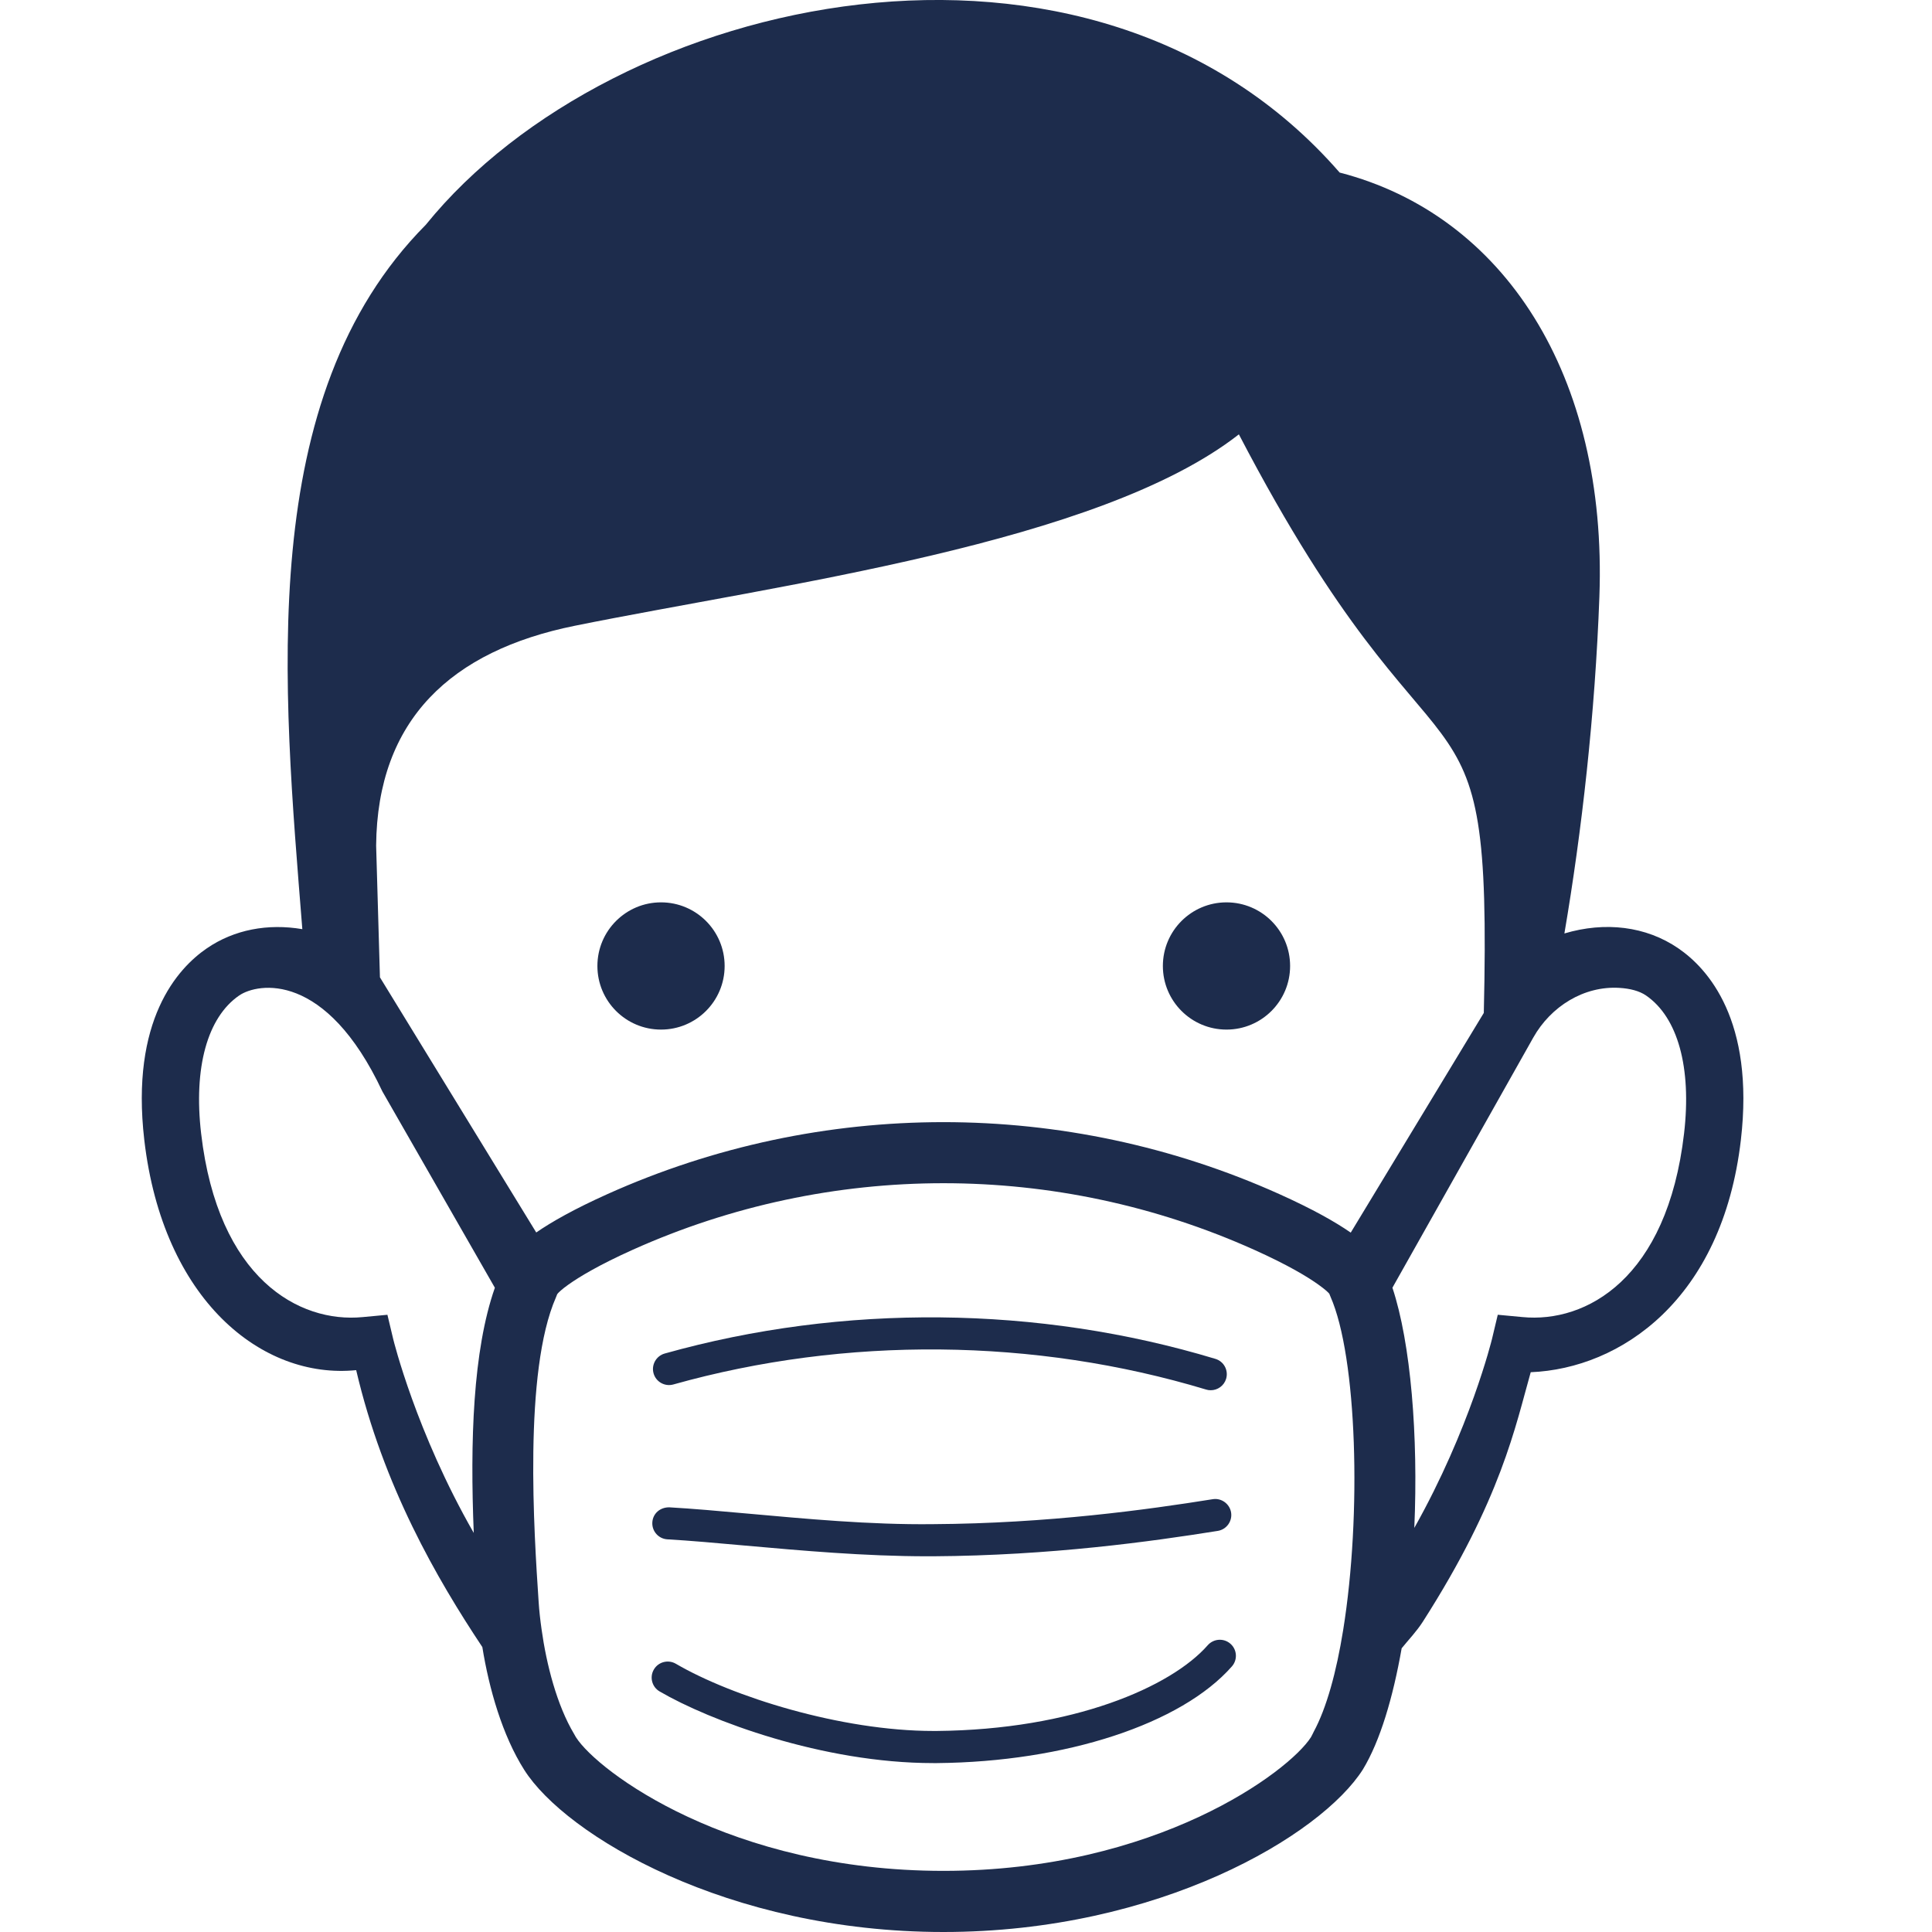 <?xml version="1.0" encoding="utf-8"?>
<!-- Generator: Adobe Illustrator 15.0.0, SVG Export Plug-In . SVG Version: 6.00 Build 0)  -->
<!DOCTYPE svg PUBLIC "-//W3C//DTD SVG 1.1//EN" "http://www.w3.org/Graphics/SVG/1.1/DTD/svg11.dtd">
<svg version="1.1" id="Layer_1" xmlns="http://www.w3.org/2000/svg" xmlns:xlink="http://www.w3.org/1999/xlink" x="0px" y="0px"
	 width="70px" height="70px" viewBox="0 0 70 70" enable-background="new 0 0 70 70" xml:space="preserve">
<g>
	<path fill="#1D2C4C" d="M60.811,34.361c-1.173-0.805-2.656-0.979-4.13-0.54c0.63-3.692,1.113-7.95,1.268-12.203
		c0.292-8.022-3.457-13.829-9.411-15.366C39.509-4.12,22.219-0.249,15.427,8.145c-6.208,6.252-5.171,16.733-4.473,25.52
		c-1.247-0.212-2.468,0.014-3.462,0.696c-1.062,0.729-2.768,2.6-2.264,6.944c0.674,5.795,4.261,8.68,7.677,8.338
		c0.987,4.215,2.923,7.555,4.571,10.033c0.243,1.51,0.726,3.203,1.52,4.453C20.498,66.498,26.364,70,34.182,70
		c7.818,0,13.684-3.502,15.199-5.891c0.626-1.035,1.088-2.598,1.404-4.389c0.256-0.316,0.54-0.609,0.766-0.961
		c2.848-4.449,3.36-7.107,3.91-9.041c3.248-0.133,6.94-2.619,7.614-8.414C63.579,36.961,61.873,35.089,60.811,34.361z
		 M17.165,55.541c-2.092-3.65-2.91-6.988-2.919-7.027l-0.209-0.877l-0.897,0.084c-2.303,0.223-5.242-1.389-5.853-6.654
		c-0.277-2.385,0.225-4.205,1.378-4.998c0.677-0.464,3.141-0.889,5.19,3.477l4.075,7.111C17.13,48.945,17.031,52.227,17.165,55.541z
		 M48.666,59.057c-0.244,1.518-0.6,2.824-1.069,3.691c-0.033,0.061-0.063,0.137-0.098,0.193c-0.789,1.242-5.596,4.844-13.317,4.844
		c-7.721,0-12.528-3.602-13.316-4.844c-0.023-0.035-0.041-0.076-0.064-0.113c-0.628-1.049-1.004-2.529-1.18-3.795
		c-0.049-0.346-0.086-0.68-0.105-0.977c-0.168-2.518-0.556-8.359,0.627-11.053c0.016-0.037,0.03-0.08,0.046-0.115
		c0.042-0.057,0.168-0.176,0.401-0.342c0.402-0.287,1.129-0.723,2.333-1.264c3.577-1.607,7.417-2.412,11.258-2.412
		s7.681,0.805,11.259,2.412c1.226,0.551,1.95,0.988,2.348,1.277c0.201,0.145,0.324,0.254,0.374,0.314
		c0.015,0.031,0.027,0.076,0.043,0.107C49.168,49.158,49.341,54.871,48.666,59.057z M48.94,44.66
		c-0.556-0.385-1.374-0.85-2.593-1.398c-7.73-3.473-16.6-3.473-24.333,0c-1.213,0.545-2.03,1.01-2.585,1.393l-5.663-9.244
		c-0.075-2.588-0.138-4.759-0.138-4.774c0.041-4.565,2.722-7.058,7.197-7.964c7.423-1.502,18.989-2.97,24.062-6.935
		c7.416,14.225,9.186,7.693,8.874,20.962L48.94,44.66z M61.017,41.066c-0.612,5.268-3.55,6.877-5.854,6.654l-0.896-0.084
		l-0.209,0.877c-0.01,0.039-0.8,3.266-2.815,6.846c0.146-3.33-0.126-6.693-0.793-8.703l5.103-9.062
		c0.634-1.127,1.835-1.882,3.125-1.801c0.378,0.023,0.717,0.108,0.962,0.276C60.792,36.861,61.294,38.682,61.017,41.066z"/>
	<circle fill="#1D2C4C" cx="23.95" cy="34.999" r="2.305"/>
	<circle fill="#1D2C4C" cx="44.438" cy="34.999" r="2.305"/>
	<path fill="#1D2C4C" d="M43.759,59.609c-1.33,1.516-4.883,3.062-9.82,3.107c-0.038,0-0.078,0-0.118,0
		c-3.355,0-7.3-1.246-9.335-2.436c-0.277-0.16-0.634-0.068-0.795,0.209c-0.163,0.277-0.068,0.635,0.209,0.795
		c1.798,1.051,5.903,2.596,9.914,2.596c0.046,0,0.091,0,0.138,0c4.657-0.043,8.851-1.418,10.683-3.504
		c0.211-0.24,0.188-0.609-0.054-0.82C44.339,59.344,43.972,59.369,43.759,59.609z"/>
	<path fill="#1D2C4C" d="M24.183,55.773c0.826,0.047,1.775,0.133,2.801,0.225c2.042,0.182,4.348,0.389,6.618,0.389
		c0.068,0,0.138,0,0.205,0c4.251-0.025,7.924-0.537,10.316-0.92c0.316-0.051,0.532-0.35,0.482-0.666
		c-0.051-0.318-0.358-0.535-0.667-0.482c-2.354,0.377-5.968,0.879-10.139,0.904c-2.284,0.027-4.635-0.197-6.712-0.383
		c-1.04-0.094-2.002-0.18-2.839-0.227c-0.338-0.002-0.595,0.229-0.613,0.547C23.617,55.482,23.863,55.756,24.183,55.773z"/>
	<path fill="#1D2C4C" d="M24.396,50.162c6.245-1.754,13.1-1.689,19.303,0.184c0.056,0.018,0.112,0.025,0.168,0.025
		c0.25,0,0.48-0.162,0.557-0.412c0.093-0.309-0.08-0.633-0.389-0.725c-6.41-1.936-13.497-2.006-19.952-0.193
		c-0.31,0.088-0.49,0.41-0.403,0.719C23.767,50.07,24.091,50.248,24.396,50.162z"/>
</g>
</svg>
